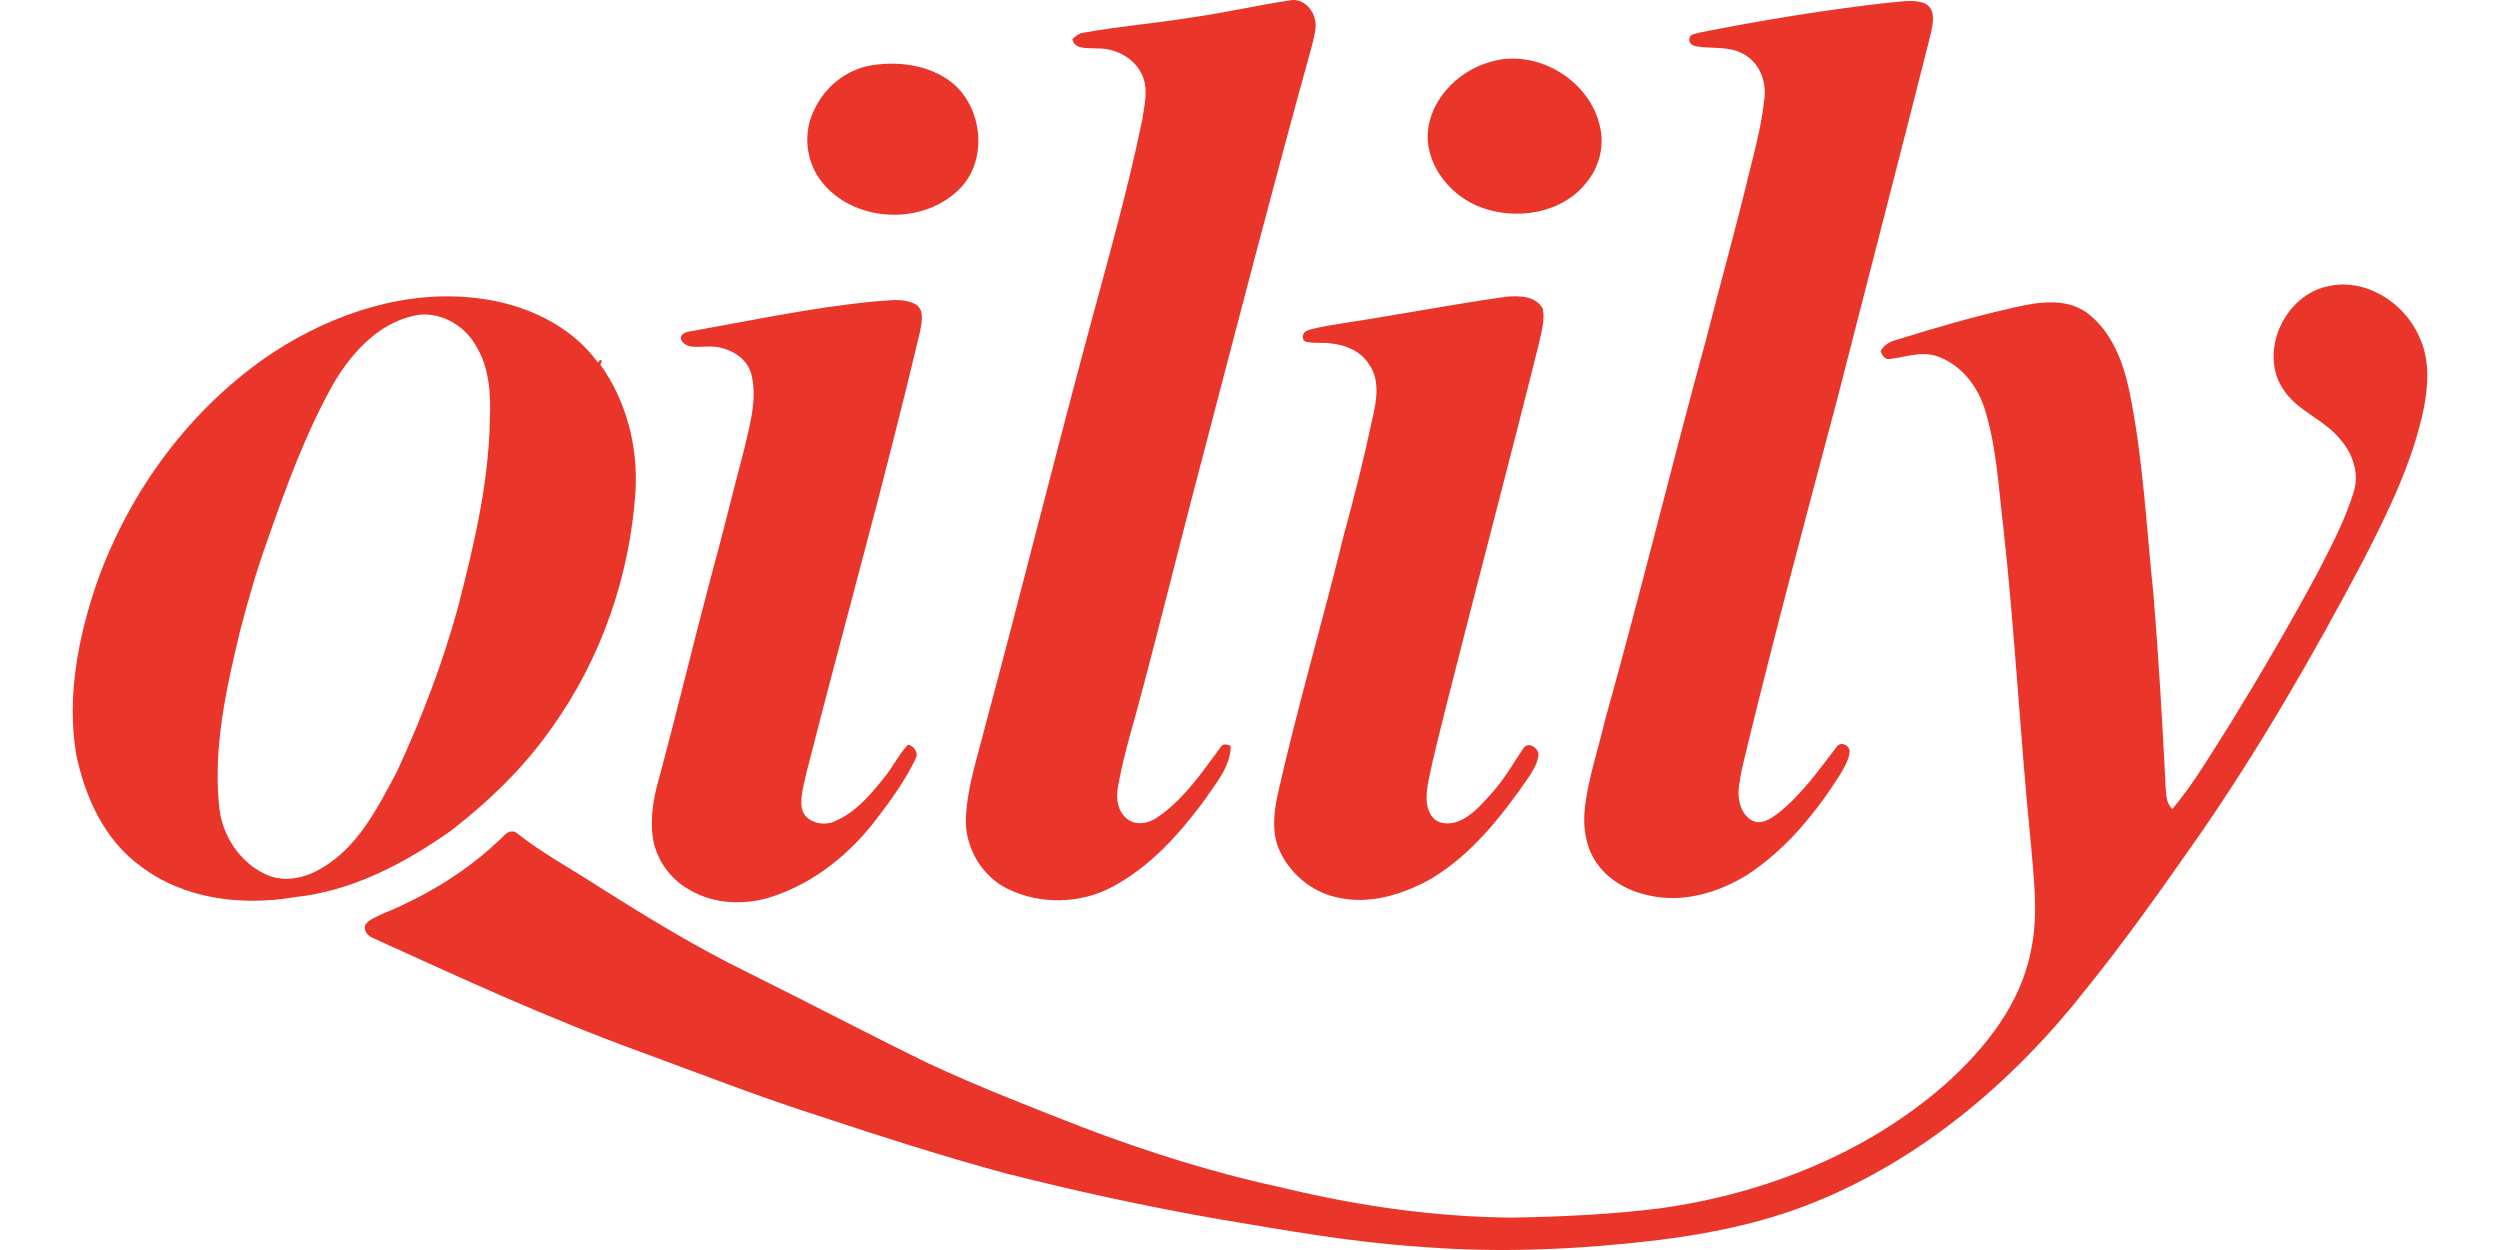 <?xml version="1.0"?>
<svg xmlns="http://www.w3.org/2000/svg" viewBox="-24.47 0 841.1 420.55"><defs><style>.cls-1{fill:#ea352a}</style></defs><path class="cls-1" d="M375.48 6.02c11.38-1.58 22.6-4.16 33.95-5.88 3.84-.84 7.32 2.24 8.33 5.75 1.04 3.24-.23 6.61-.92 9.78-12.9 46.49-24.95 93.2-37.17 139.87-7.55 28.47-14.46 57.1-22.21 85.52-2.22 7.9-4.46 15.82-5.83 23.93-.79 3.93.14 8.83 3.85 11.01 3.08 1.86 6.95.81 9.69-1.19 8.7-5.99 14.69-14.89 20.89-23.24.79-1.54 2.25-1.19 3.55-.61-.1 7.1-5.06 12.6-8.79 18.18-8.47 11.47-18.35 22.49-31.11 29.26-10.74 5.74-24.19 5.99-35.14.67-8.82-4.35-14.5-14.1-14.07-23.92.47-10.63 4.02-20.79 6.54-31.04 11.63-43.31 22.48-86.83 34.1-130.14 6.57-24.6 13.68-49.09 18.77-74.05.7-4.9 2.07-10.2-.22-14.89-2.68-5.75-9.11-8.93-15.3-8.72-2.81-.31-7.31.56-8.06-3.14 1.16-1.04 2.39-2.14 4.04-2.22 11.64-2.09 23.44-3.06 35.11-4.93M611.05.89c4.06-.25 8.39-1.3 12.28.37 3.84 2.2 2.38 7.3 1.62 10.78-10.38 41.03-20.97 82.01-31.5 123.01-10.07 37.94-20.23 75.87-29.55 114-1.28 5.63-2.99 11.21-3.43 16.99-.22 3.8 1.08 8.29 4.72 10.1 3.01 1.47 6.08-.72 8.45-2.43 7.97-6.26 13.82-14.66 19.94-22.61 1.45-1.85 4.54-.15 4.2 2.05-.28 2.67-1.78 5.01-3.07 7.3-8.24 13.01-18.25 25.3-31.24 33.82-9.74 6.04-21.72 9.65-33.14 6.99-7.22-1.47-14.23-5.42-18.19-11.78-3.06-4.88-3.98-10.82-3.51-16.49 1-10.61 4.59-20.69 6.98-31.01 11.89-42.44 22.28-85.29 33.93-127.8 4.83-19.02 10.17-37.92 14.73-57.02 2.04-7.92 4.03-15.91 4.88-24.06.82-5.96-1.98-12.58-7.58-15.2-4.69-2.43-10.07-1.45-15.08-2.27-1.36-.13-2.99-1.07-2.57-2.67.14-1.62 2.24-1.56 3.4-2 21.1-4.17 42.35-7.68 63.73-10.07M477.01 20.8c15.43-4.61 33.38 6.05 36.8 21.75 1.62 6.67-.28 13.87-4.69 19.06-8.27 10.33-23.59 12.59-35.52 8.08-9.37-3.58-17.01-12.4-17.73-22.6-.48-12.44 9.61-23.12 21.14-26.29m-207.03 1c8.89-1.19 18.6.34 25.81 5.97 10.94 8.89 12.31 27.74 1.21 37.07-12.54 11.01-34.22 9.65-44.82-3.43-5.64-6.91-6.71-17.13-2.43-25 3.76-7.84 11.53-13.66 20.23-14.61"/><path class="cls-1" d="M758.49 96.37c12.61-3.07 25.91 5.3 30.9 16.81 3.62 7.45 3.17 16.07 1.64 23.99-3.69 18.06-11.89 34.74-20.23 51.03-16.82 31.88-34.85 63.19-55.37 92.85-12.2 17.45-24.47 34.88-37.85 51.45-23.97 30.63-54.65 56.88-90.89 71.7-20.46 8.42-42.44 12.13-64.35 14.21-23.21 2.33-46.63 2.91-69.9.98-22.23-1.48-44.19-5.42-66.13-9.09-24.66-4.28-49.13-9.6-73.38-15.79-20.36-5.55-40.47-11.97-60.5-18.61-20.88-6.64-41.3-14.62-61.87-22.18-30.49-11.09-59.99-24.68-89.5-38.11-1.79-.72-3.33-2.49-2.61-4.53 1.3-1.75 3.51-2.47 5.37-3.46 15.34-6.21 29.78-15.03 41.54-26.74 1.03-1.12 2.8-1.63 4.07-.57 8.76 6.9 18.62 12.21 27.96 18.27 16.21 10.25 32.61 20.25 49.86 28.68 20.26 10.04 40.28 20.57 60.59 30.5 17.11 7.94 34.69 14.78 52.25 21.64 22.11 8.41 44.75 15.47 67.89 20.43 25.04 5.99 50.68 9.63 76.45 9.83 16.68-.31 33.38-1.07 49.94-3.17 34.8-4.91 69-18.35 95.6-41.68 13.36-11.95 25.35-26.88 28.83-44.89 2.59-11.79 1.01-23.89.03-35.76-3.62-35.67-5.38-71.49-9.34-107.12-1.55-12.67-2.16-25.57-5.76-37.88-2.24-8.55-8.14-16.54-16.76-19.41-5.21-1.62-10.48.41-15.65 1.04-1.74.29-2.53-1.32-3.09-2.6 1.03-2.15 3.14-3.27 5.36-3.85 13.13-4.11 26.36-7.95 39.8-10.93 7.9-1.82 17.08-3.25 24.17 1.74 8.25 6.15 12.21 16.27 14.28 26.02 4.7 22.7 5.79 45.9 8.21 68.9 1.77 21.6 3 43.25 4.09 64.9.22 2.49.18 5.42 2.3 7.18 7.55-9.04 13.47-19.34 19.8-29.26 10.25-16.65 20.07-33.56 29.33-50.78 4.34-8.53 8.9-17.03 11.71-26.21 2.14-6.07.03-12.9-4.03-17.65-5.52-7.2-15.19-9.91-19.93-17.85-7.69-12.55 1.02-30.99 15.17-34.03"/><path class="cls-1" d="M482.02 99.87c4.34-.44 10.36-.44 12.59 4.1.72 3.75-.47 7.52-1.22 11.18-10.05 40.39-20.77 80.62-30.95 120.99-2.14 8.8-4.51 17.55-6.3 26.44-.69 3.93-1.41 8.46 1.06 11.95 1.89 2.85 5.89 2.95 8.81 1.86 4.93-1.91 8.34-6.17 11.78-9.98 4-4.5 6.95-9.76 10.31-14.72 1.56-2.34 5.15-.08 5.02 2.33-.23 2.77-1.85 5.18-3.28 7.47-9.02 13.04-19.11 25.98-32.92 34.22-9.46 5.25-20.69 8.77-31.51 6.22-8.84-1.88-16.41-8.39-19.8-16.73-2.14-5.49-1.5-11.58-.37-17.22 6.65-29.68 15.29-58.86 22.51-88.4 3.42-12.46 6.59-24.98 9.26-37.62 1.47-6.28 3.13-13.69-.88-19.39-2.67-4.31-7.66-6.49-12.55-6.98-2.95-.53-6.02.12-8.9-.68-1.66-1.09-.69-3.37.94-3.83 4.48-1.31 9.15-1.87 13.75-2.65 17.57-2.69 35.05-6.08 52.65-8.56M67.77 118.36c20.2-13.04 44.63-21.13 68.84-17.97 15.34 1.89 30.87 8.83 40.11 21.63 1.13-2.13 1.76-.09.7.55 8.83 12.24 12.79 27.58 11.92 42.58-1.83 28.48-11.53 56.48-28.16 79.71-9.23 13.21-20.95 24.54-33.63 34.41-15.75 11.17-33.52 20.57-53.01 22.59-17.64 2.98-37.04.7-51.61-10.38-12.28-8.82-18.84-23.41-21.8-37.84-3.14-19.24.65-38.95 6.85-57.21 11.09-31.41 31.9-59.64 59.79-78.07m49.31-12.5c-12.93 1.64-22.71 12.01-29.06 22.71-9.63 16.9-16.24 35.29-22.64 53.59-3.56 9.82-6.38 19.87-9.04 29.96-4.63 19.25-9.08 39.05-7.11 58.97.84 9.81 7 19.31 16.13 23.26 5.96 2.62 12.77 1.06 18.17-2.14 12.39-7.07 18.99-20.38 25.49-32.47 8.29-18 15.48-36.55 20.67-55.7 5.29-20.59 10.28-41.5 10.65-62.87.36-8.55-.15-17.66-4.83-25.1-3.7-6.37-10.98-10.77-18.43-10.21m90.49 5.66c20.54-3.63 40.99-8.03 61.78-10.06 4.71-.24 9.95-1.42 14.31.98 2.96 1.91 1.96 5.9 1.48 8.78-11.73 49.84-25.67 99.12-38.28 148.74-.84 3.98-2.2 8.04-1.55 12.14 1.18 4.6 7.09 6.03 11.05 4.22 6.76-2.84 11.74-8.56 16.2-14.17 3.15-3.66 5.19-8.11 8.48-11.66 1.96.48 3.69 2.85 2.53 4.77-3.37 7.12-8.02 13.54-12.78 19.79-8.81 11.8-20.76 21.61-34.79 26.39-9.25 3.24-20.01 2.97-28.56-2.11-6.55-3.6-11.28-10.34-12.32-17.76-.77-6.16.1-12.41 1.78-18.36 6.21-23.03 11.75-46.23 17.88-69.28 3.9-14.21 7.35-28.53 11.12-42.78 1.88-8.14 4.43-16.66 2.48-25.02-1.59-6.46-8.74-9.89-14.98-9.53-3.01-.02-7.42.94-8.83-2.62-.07-1.68 1.66-2.24 3-2.46"/></svg>

